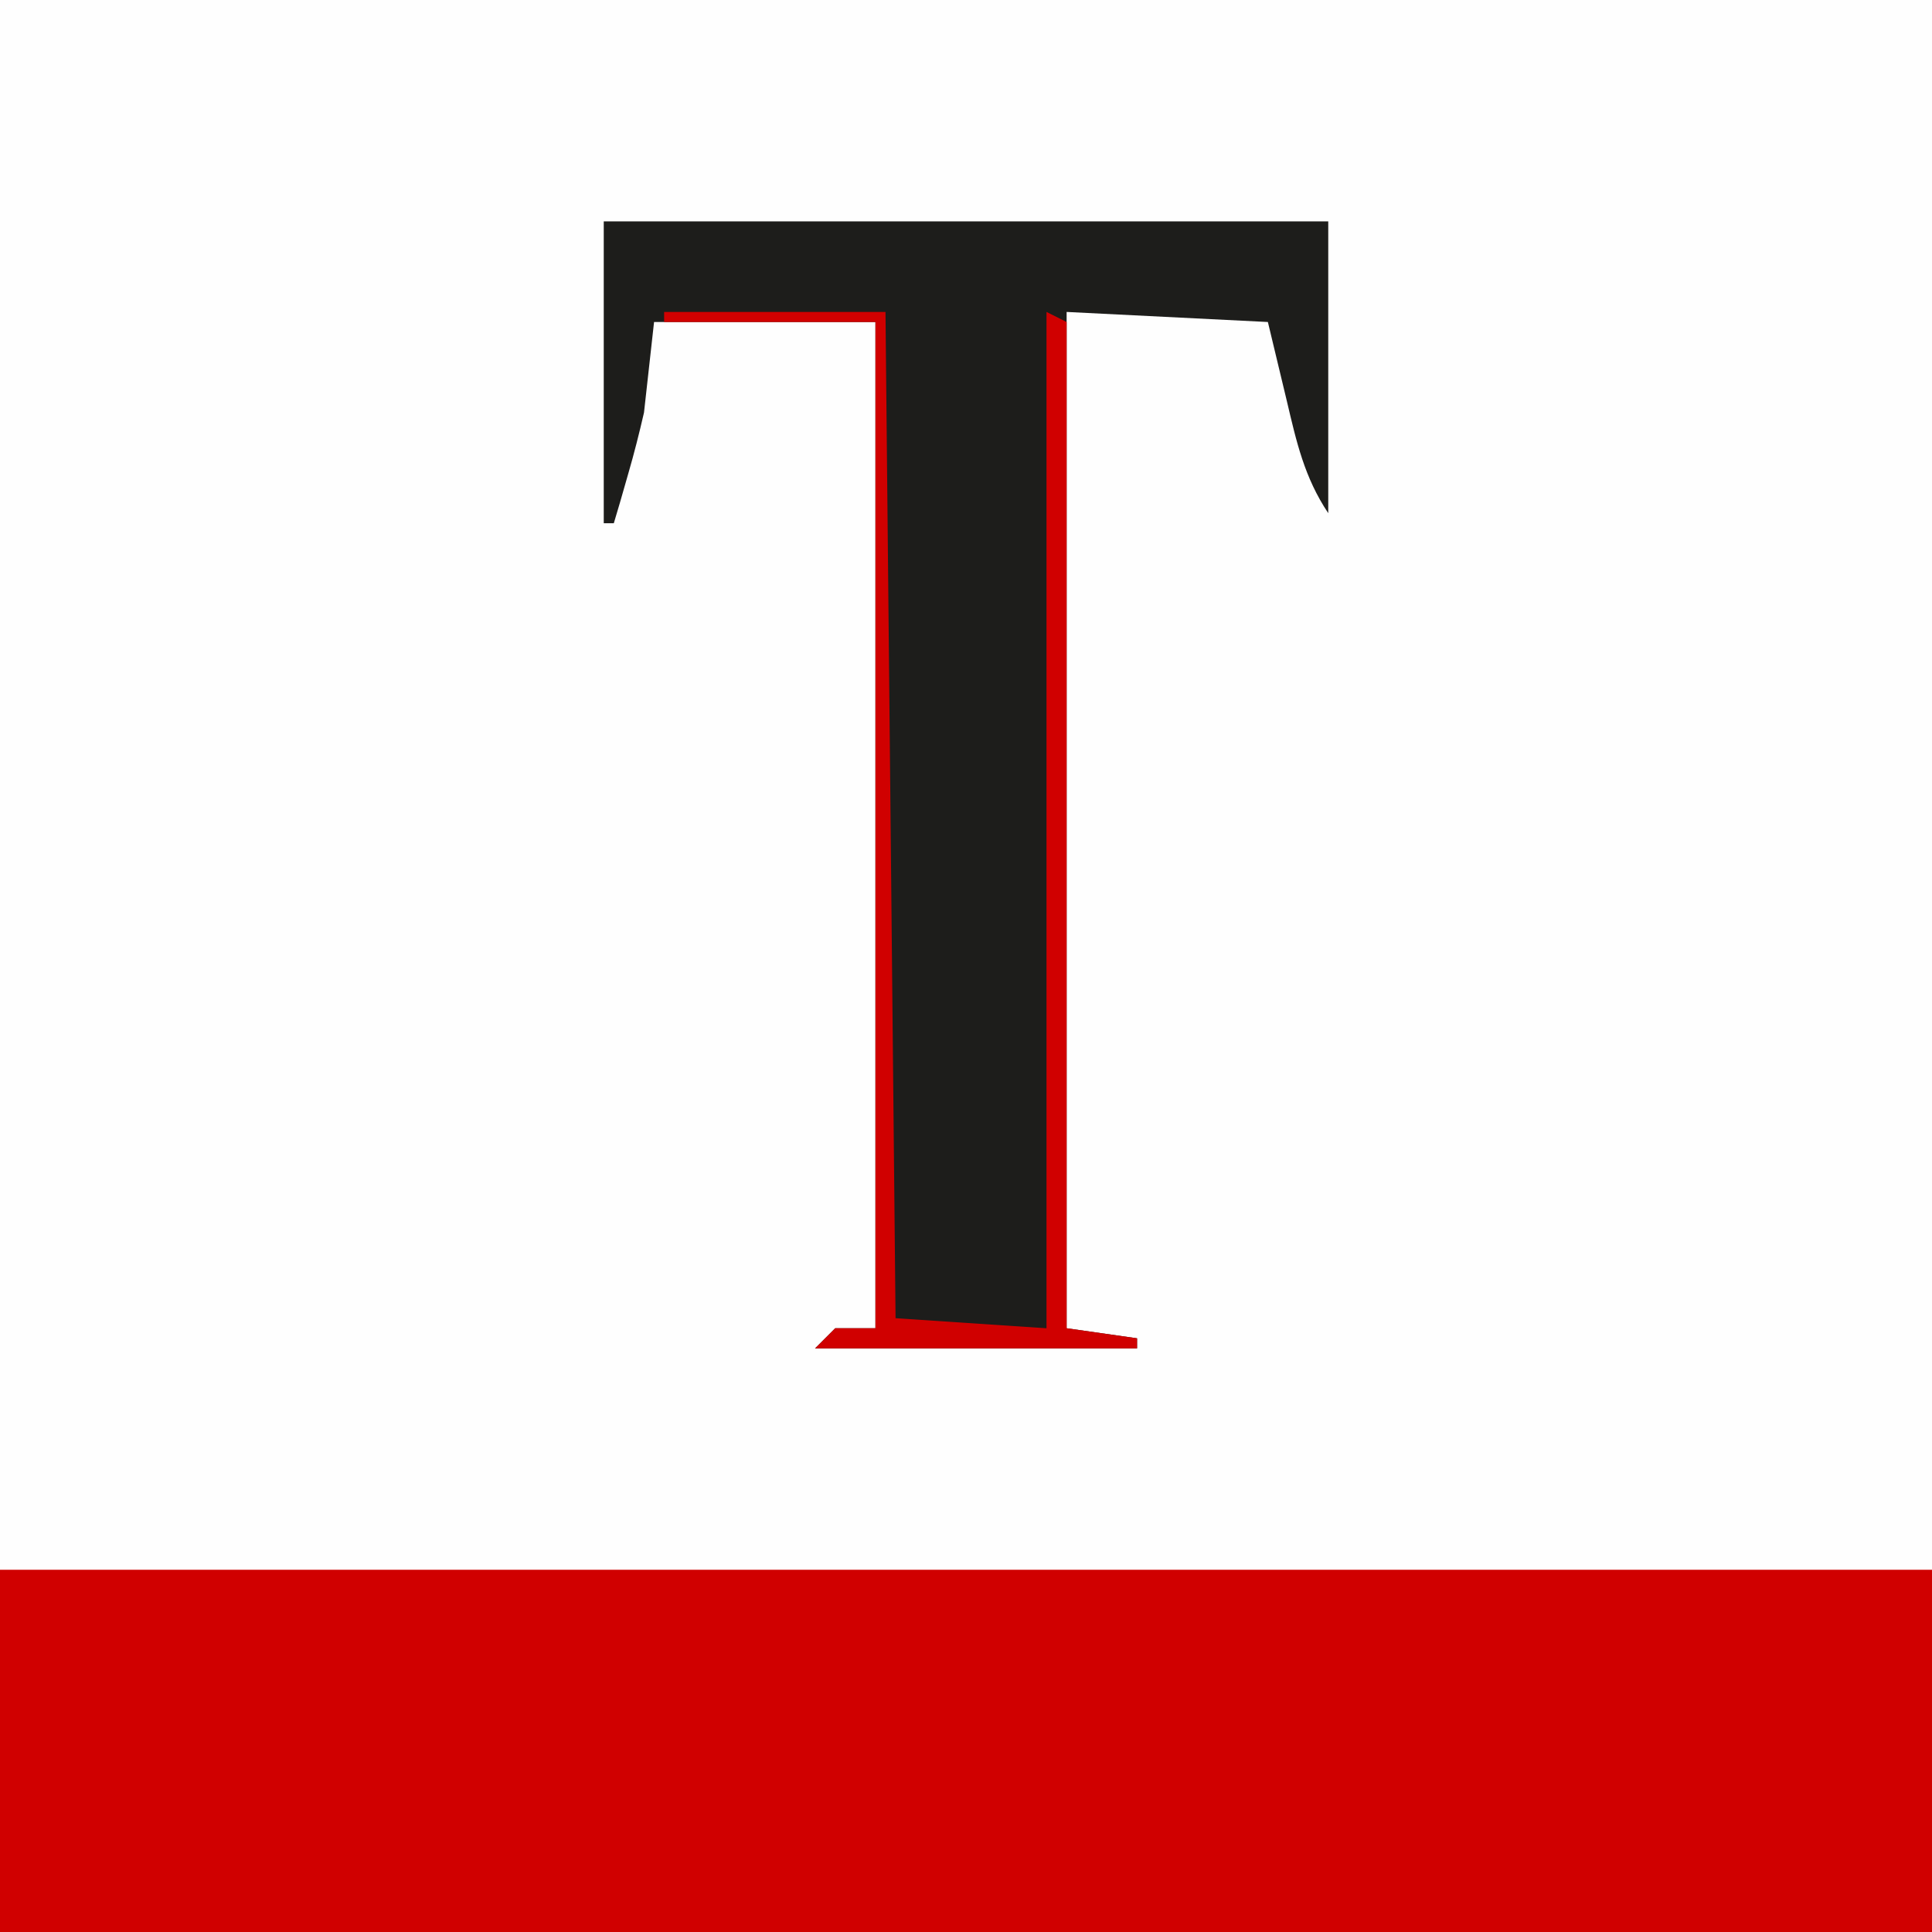 <?xml version="1.0" encoding="UTF-8"?>
<svg version="1.1" xmlns="http://www.w3.org/2000/svg" width="192" height="192">
  <rect width="100%" height="100%" fill="#808080" stroke="none"/>
  <path d="M0 0 C63.36 0 126.72 0 192 0 C192 63.36 192 126.72 192 192 C128.64 192 65.28 192 0 192 C0 128.64 0 65.28 0 0 Z " fill="#FEFEFE" transform="translate(0,0)"/>
  <path d="M0 0 C63.36 0 126.72 0 192 0 C192 11.88 192 23.76 192 36 C128.64 36 65.28 36 0 36 C0 24.12 0 12.24 0 0 Z " fill="#D00000" transform="translate(0,156)"/>
  <path d="M0 0 C23.76 0 47.52 0 72 0 C72 9.57 72 19.14 72 29 C69.622 25.434 68.843 21.916 67.875 17.812 C67.256 15.234 66.638 12.656 66 10 C59.4 9.67 52.8 9.34 46 9 C46 42.33 46 75.66 46 110 C48.31 110.33 50.62 110.66 53 111 C53 111.33 53 111.66 53 112 C42.44 112 31.88 112 21 112 C21.99 111.01 21.99 111.01 23 110 C24.32 110 25.64 110 27 110 C27 77 27 44 27 10 C19.74 10 12.48 10 5 10 C4.67 12.97 4.34 15.94 4 19 C3.533 21.034 3.021 23.059 2.438 25.062 C2.168 26.002 1.899 26.942 1.621 27.91 C1.416 28.6 1.211 29.289 1 30 C0.67 30 0.34 30 0 30 C0 20.1 0 10.2 0 0 Z " fill="#1D1D1B" transform="translate(60,22)"/>
  <path d="M0 0 C7.26 0 14.52 0 22 0 C22.33 33 22.66 66 23 100 C27.95 100.33 32.9 100.66 38 101 C38 67.67 38 34.34 38 0 C38.66 0.33 39.32 0.66 40 1 C40 34 40 67 40 101 C42.31 101.33 44.62 101.66 47 102 C47 102.33 47 102.66 47 103 C36.44 103 25.88 103 15 103 C15.99 102.01 15.99 102.01 17 101 C18.32 101 19.64 101 21 101 C21 68 21 35 21 1 C14.07 1 7.14 1 0 1 C0 0.67 0 0.34 0 0 Z " fill="#D00000" transform="translate(66,31)"/>
</svg>
